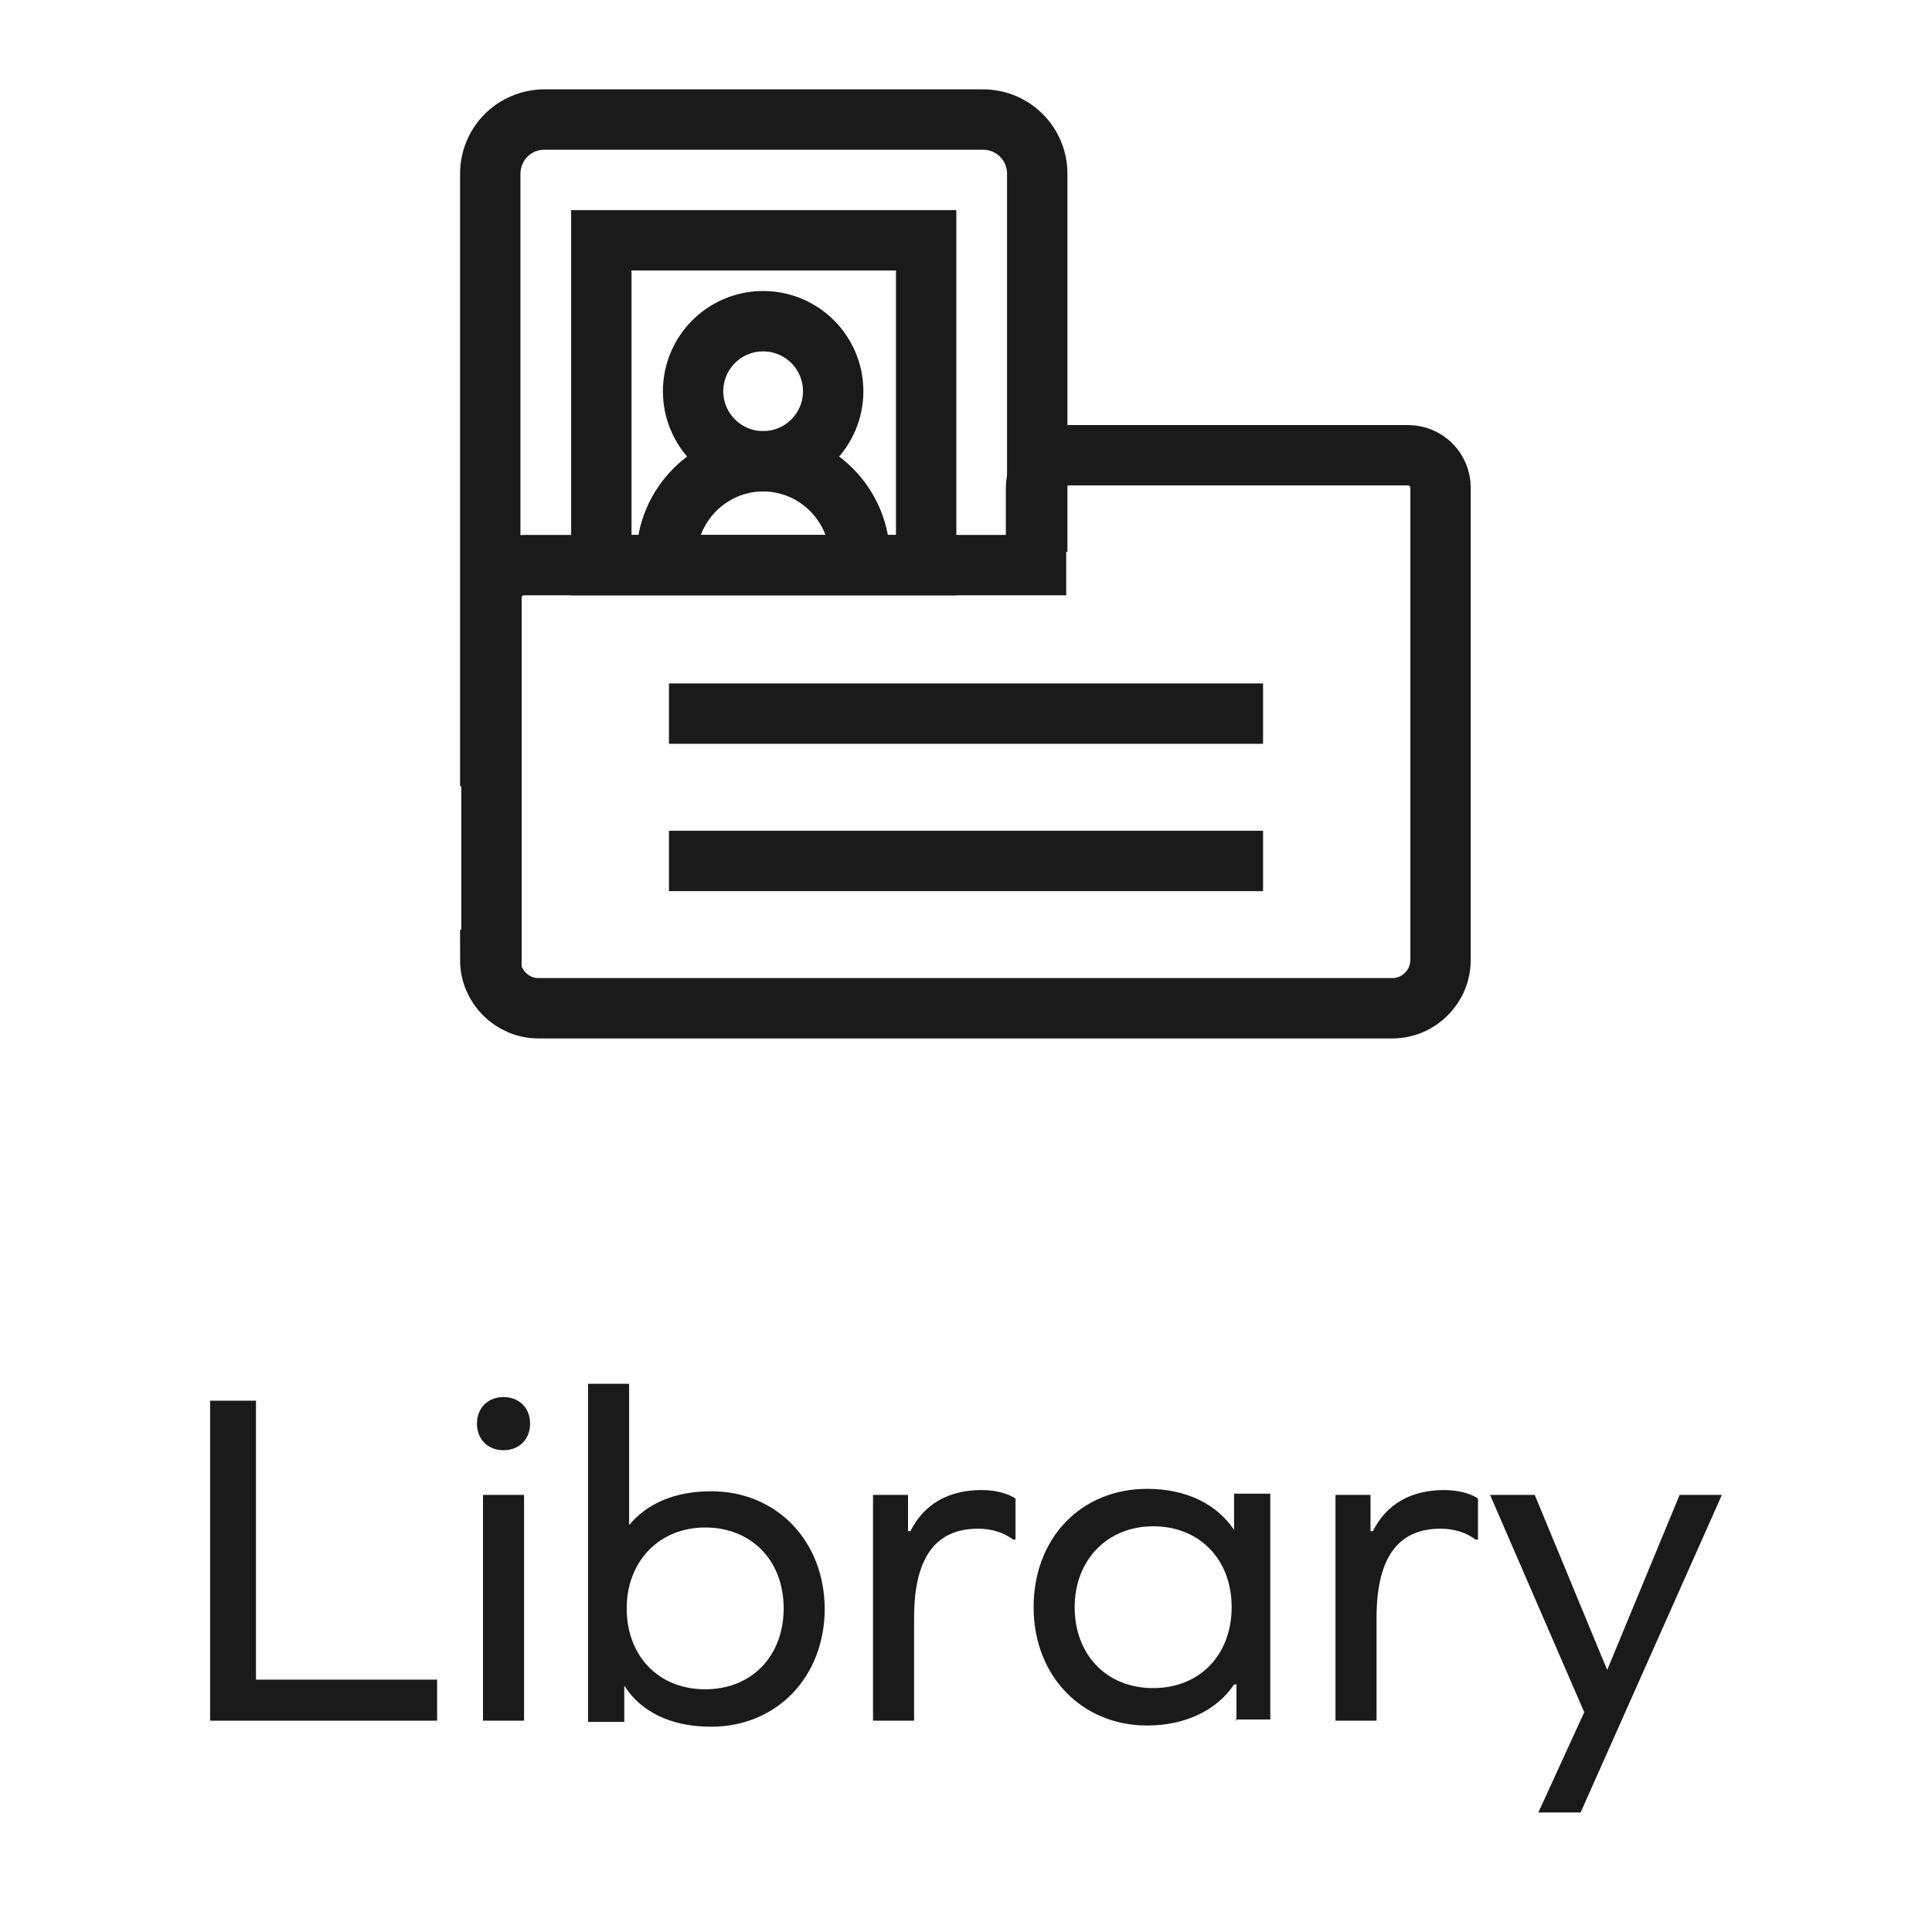 <?xml version="1.0" encoding="UTF-8"?> <svg xmlns="http://www.w3.org/2000/svg" id="Layer_1" data-name="Layer 1" viewBox="0 0 16 16"><defs><style> .cls-1 { fill: none; stroke: #1a1a1a; stroke-miterlimit: 10; stroke-width: .5px; } .cls-2 { fill: #1a1a1a; } </style></defs><g><path class="cls-2" d="M1.74,14.25v-2.65h.38v2.31h1.5v.34H1.74Z"></path><path class="cls-2" d="M4.39,11.79c0,.13-.09,.22-.22,.22s-.22-.09-.22-.22,.09-.22,.22-.22,.22,.09,.22,.22Zm-.39,.59h.34v1.87h-.34v-1.87Z"></path><path class="cls-2" d="M6.83,13.32c0,.57-.4,.98-.94,.98-.33,0-.58-.12-.72-.34h0v.3h-.3v-2.8h.34v1.17h0c.15-.18,.38-.28,.68-.28,.54,0,.94,.41,.94,.98Zm-.34,0c0-.4-.27-.67-.65-.67s-.65,.28-.65,.67,.26,.67,.65,.67,.65-.28,.65-.67Z"></path><path class="cls-2" d="M8.41,12.41v.34h-.02c-.08-.06-.18-.09-.29-.09-.36,0-.53,.25-.53,.74v.85h-.34v-1.87h.29v.3h.02c.11-.22,.31-.34,.59-.34,.12,0,.22,.03,.28,.07Z"></path><path class="cls-2" d="M10.24,14.25v-.3h-.02c-.14,.21-.4,.34-.72,.34-.54,0-.94-.41-.94-.98s.39-.98,.94-.98c.33,0,.58,.13,.72,.34h0v-.3h.3v1.87h-.29Zm-.04-.94c0-.4-.27-.67-.65-.67s-.65,.28-.65,.67,.26,.67,.65,.67,.65-.28,.65-.67Z"></path><path class="cls-2" d="M12.24,12.41v.34h-.02c-.08-.06-.18-.09-.29-.09-.36,0-.53,.25-.53,.74v.85h-.34v-1.87h.29v.3h.02c.11-.22,.31-.34,.59-.34,.12,0,.22,.03,.28,.07Z"></path><path class="cls-2" d="M12.74,15.01l.38-.83-.78-1.8h.37l.6,1.45h0l.6-1.45h.35l-1.17,2.63h-.35Z"></path></g><g><g><rect class="cls-1" x="4.98" y="1.99" width="2.69" height="2.69"></rect><g><circle class="cls-1" cx="6.32" cy="3.24" r=".58"></circle><path class="cls-1" d="M5.52,4.62c0-.44,.36-.8,.8-.8s.8,.36,.8,.8"></path></g></g><path class="cls-1" d="M4.06,6.51V1.44c0-.25,.2-.45,.45-.45h3.63c.25,0,.45,.2,.45,.45v3.13"></path><line class="cls-1" x1="5.54" y1="5.91" x2="10.46" y2="5.91"></line><line class="cls-1" x1="5.54" y1="7.13" x2="10.46" y2="7.13"></line><path class="cls-1" d="M4.06,7.95c0,.22,.18,.4,.4,.4h7.07c.22,0,.4-.18,.4-.4v-3.91c0-.15-.12-.27-.27-.27h-2.81c-.15,0-.27,.12-.27,.27v.64H4.34c-.15,0-.27,.12-.27,.27v3Z"></path></g></svg> 